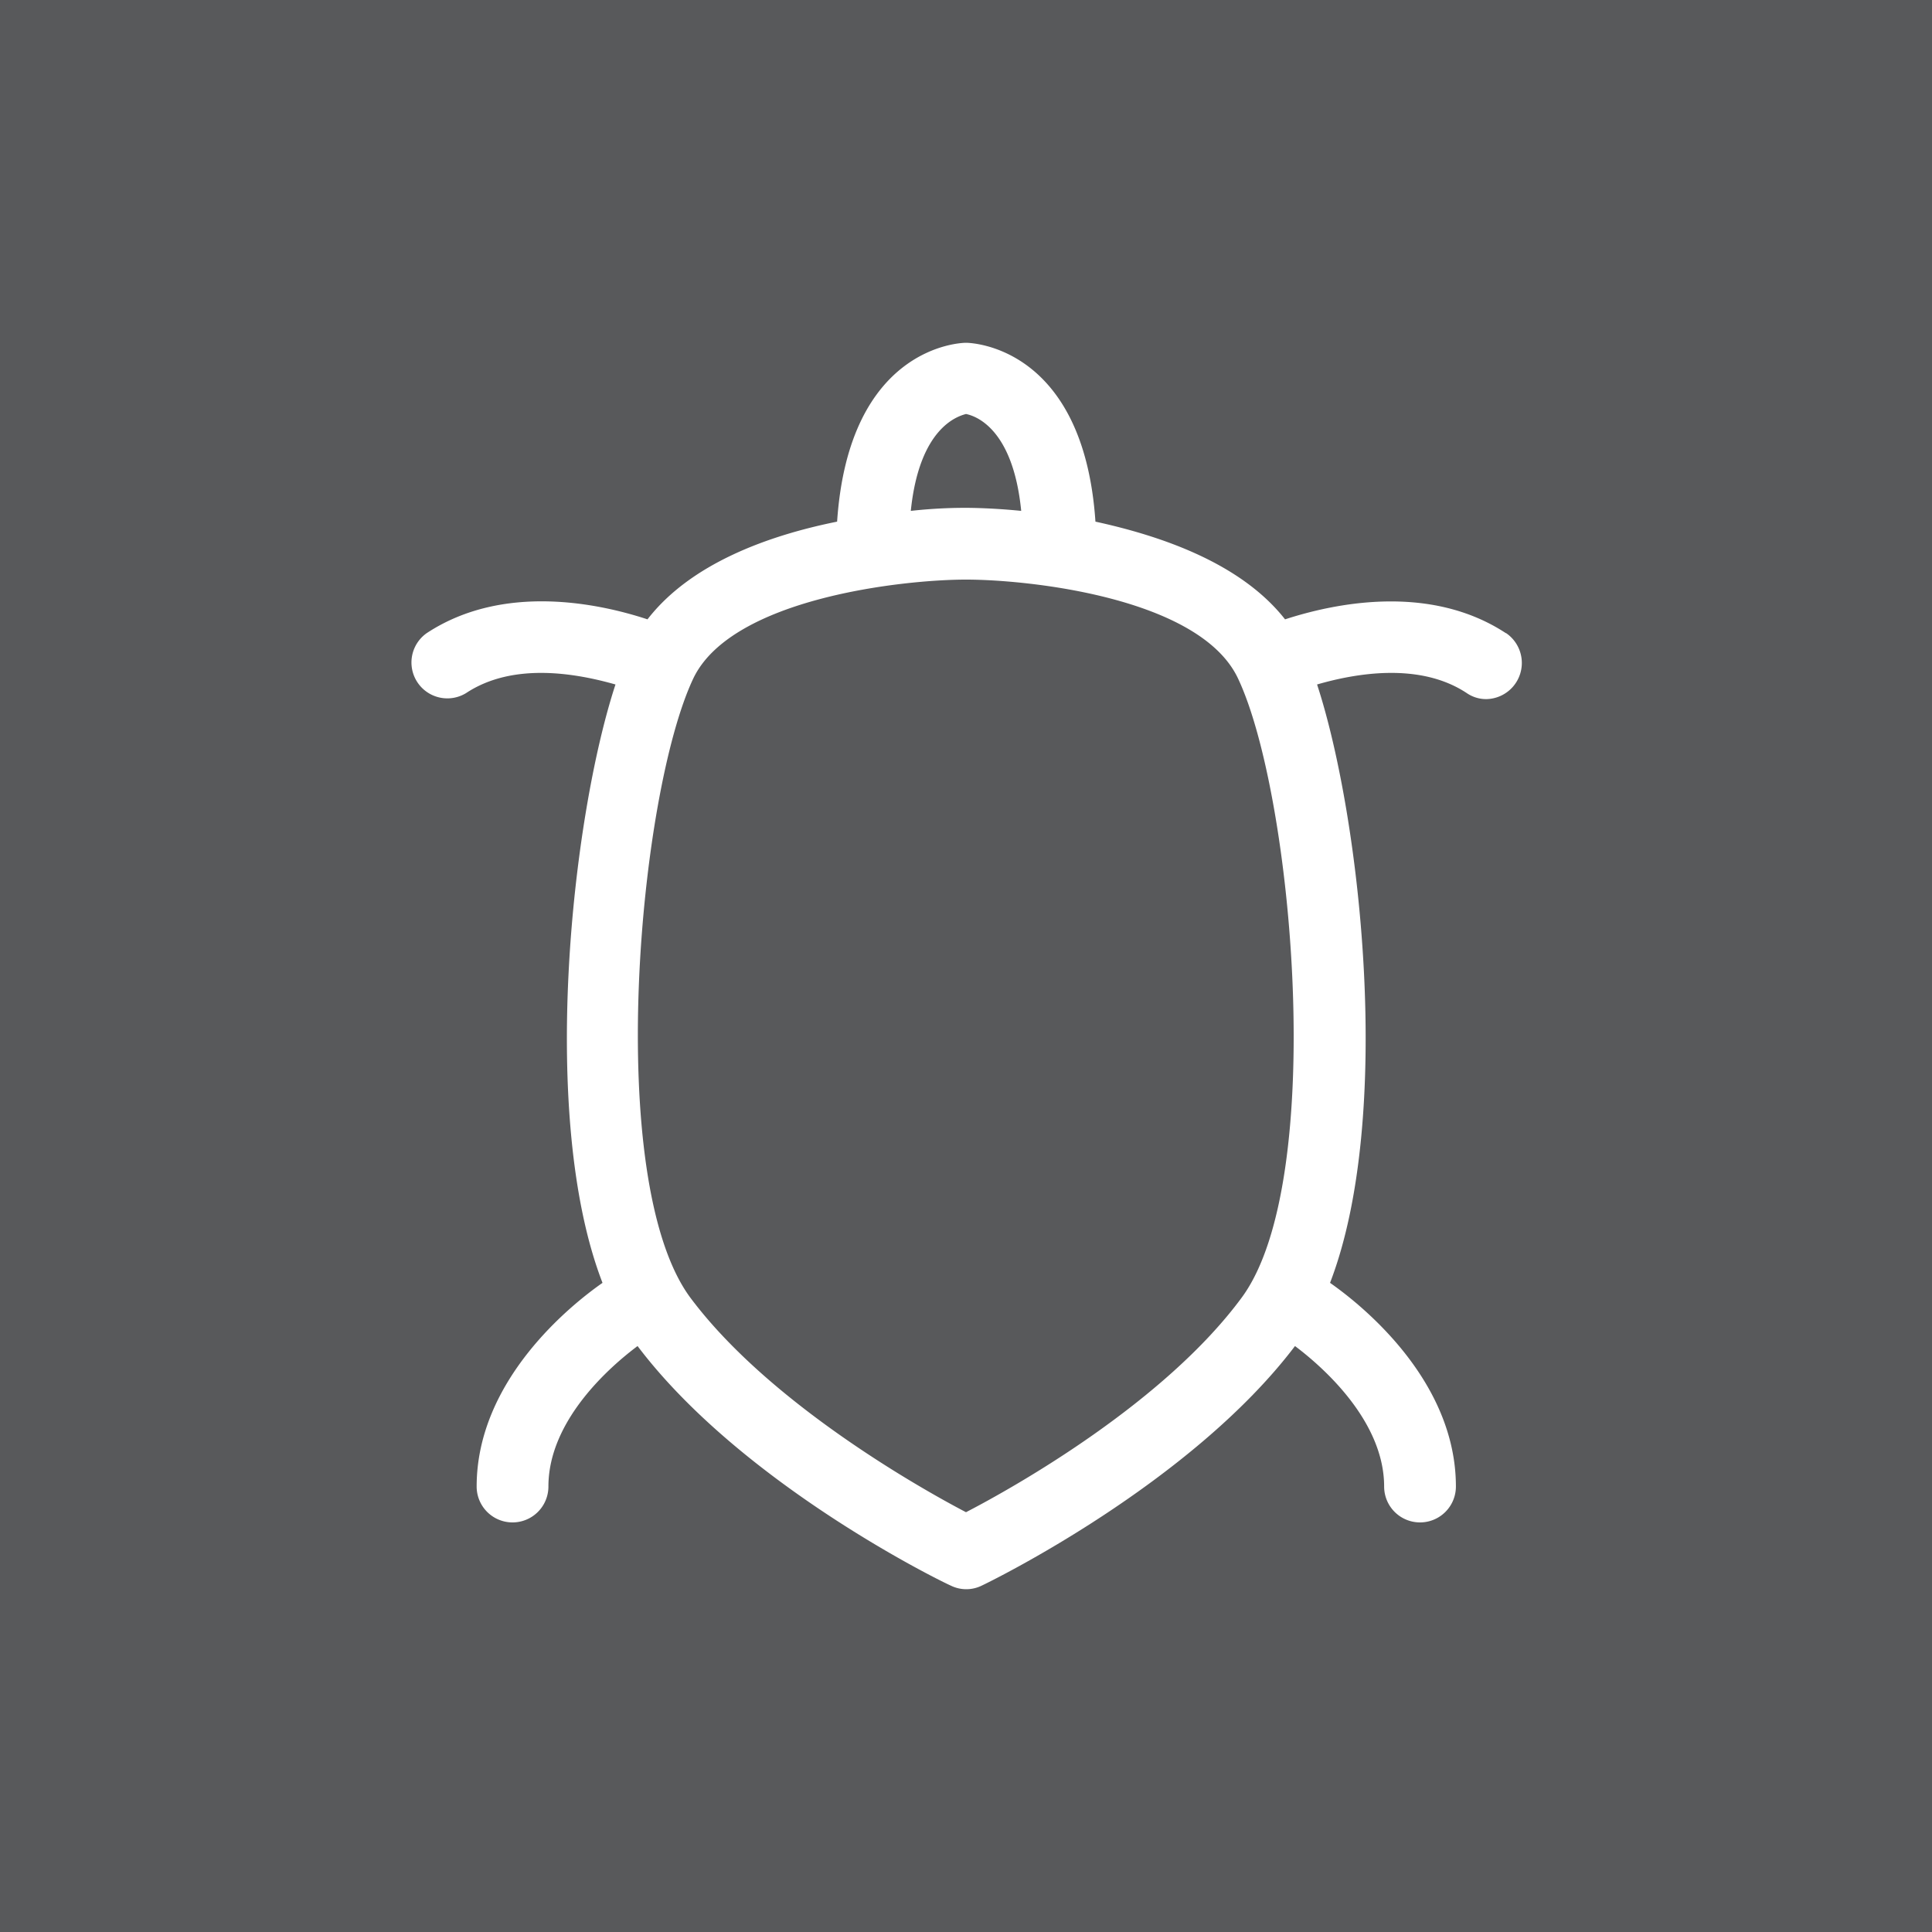 <svg xmlns="http://www.w3.org/2000/svg" viewBox="0 0 70 70"><defs><style>.cls-1{fill:#58595b;}.cls-2{fill:#fff;}</style></defs><g id="Layer_2" data-name="Layer 2"><g id="Layer_1-2" data-name="Layer 1"><rect class="cls-1" width="70" height="70"/><path class="cls-2" d="M54.56,22.94c-2.79-1.83-6.28-1.06-8-.5-1.57-2-4.39-3-6.87-3.54-.43-6.35-4.49-6.48-4.69-6.48s-4.24.13-4.67,6.48c-2.48.5-5.3,1.51-6.87,3.54-1.73-.57-5.22-1.33-8,.5a1.3,1.3,0,0,0,1.43,2.17c1.71-1.13,4-.71,5.41-.31-1.59,4.85-2.78,15.71-.47,21.68-1.13.79-4.56,3.52-4.56,7.38a1.3,1.3,0,0,0,2.6,0c0-2.4,2.24-4.35,3.23-5.09,3.78,5,11,8.53,11.35,8.68a1.27,1.27,0,0,0,1.12,0c.32-.15,7.57-3.69,11.35-8.68,1,.75,3.23,2.71,3.23,5.09a1.3,1.3,0,0,0,2.6,0c0-3.86-3.43-6.59-4.56-7.38,2.31-6,1.12-16.83-.47-21.68,1.38-.4,3.71-.82,5.42.31a1.24,1.24,0,0,0,.71.22,1.31,1.31,0,0,0,.72-2.39ZM35,15c.3.06,1.7.47,2,3.51-1-.1-1.78-.11-2-.11h0c-.26,0-1,0-2,.11C33.31,15.49,34.7,15.08,35,15ZM45,47c-2.8,3.81-8.22,6.87-10,7.79-1.76-.92-7.18-4-10-7.79-3.12-4.26-1.87-18.25.13-22.44C26.54,21.67,32.73,21,35,21s8.46.65,9.85,3.57C46.85,28.78,48.1,42.77,45,47Z"/></g></g></svg>